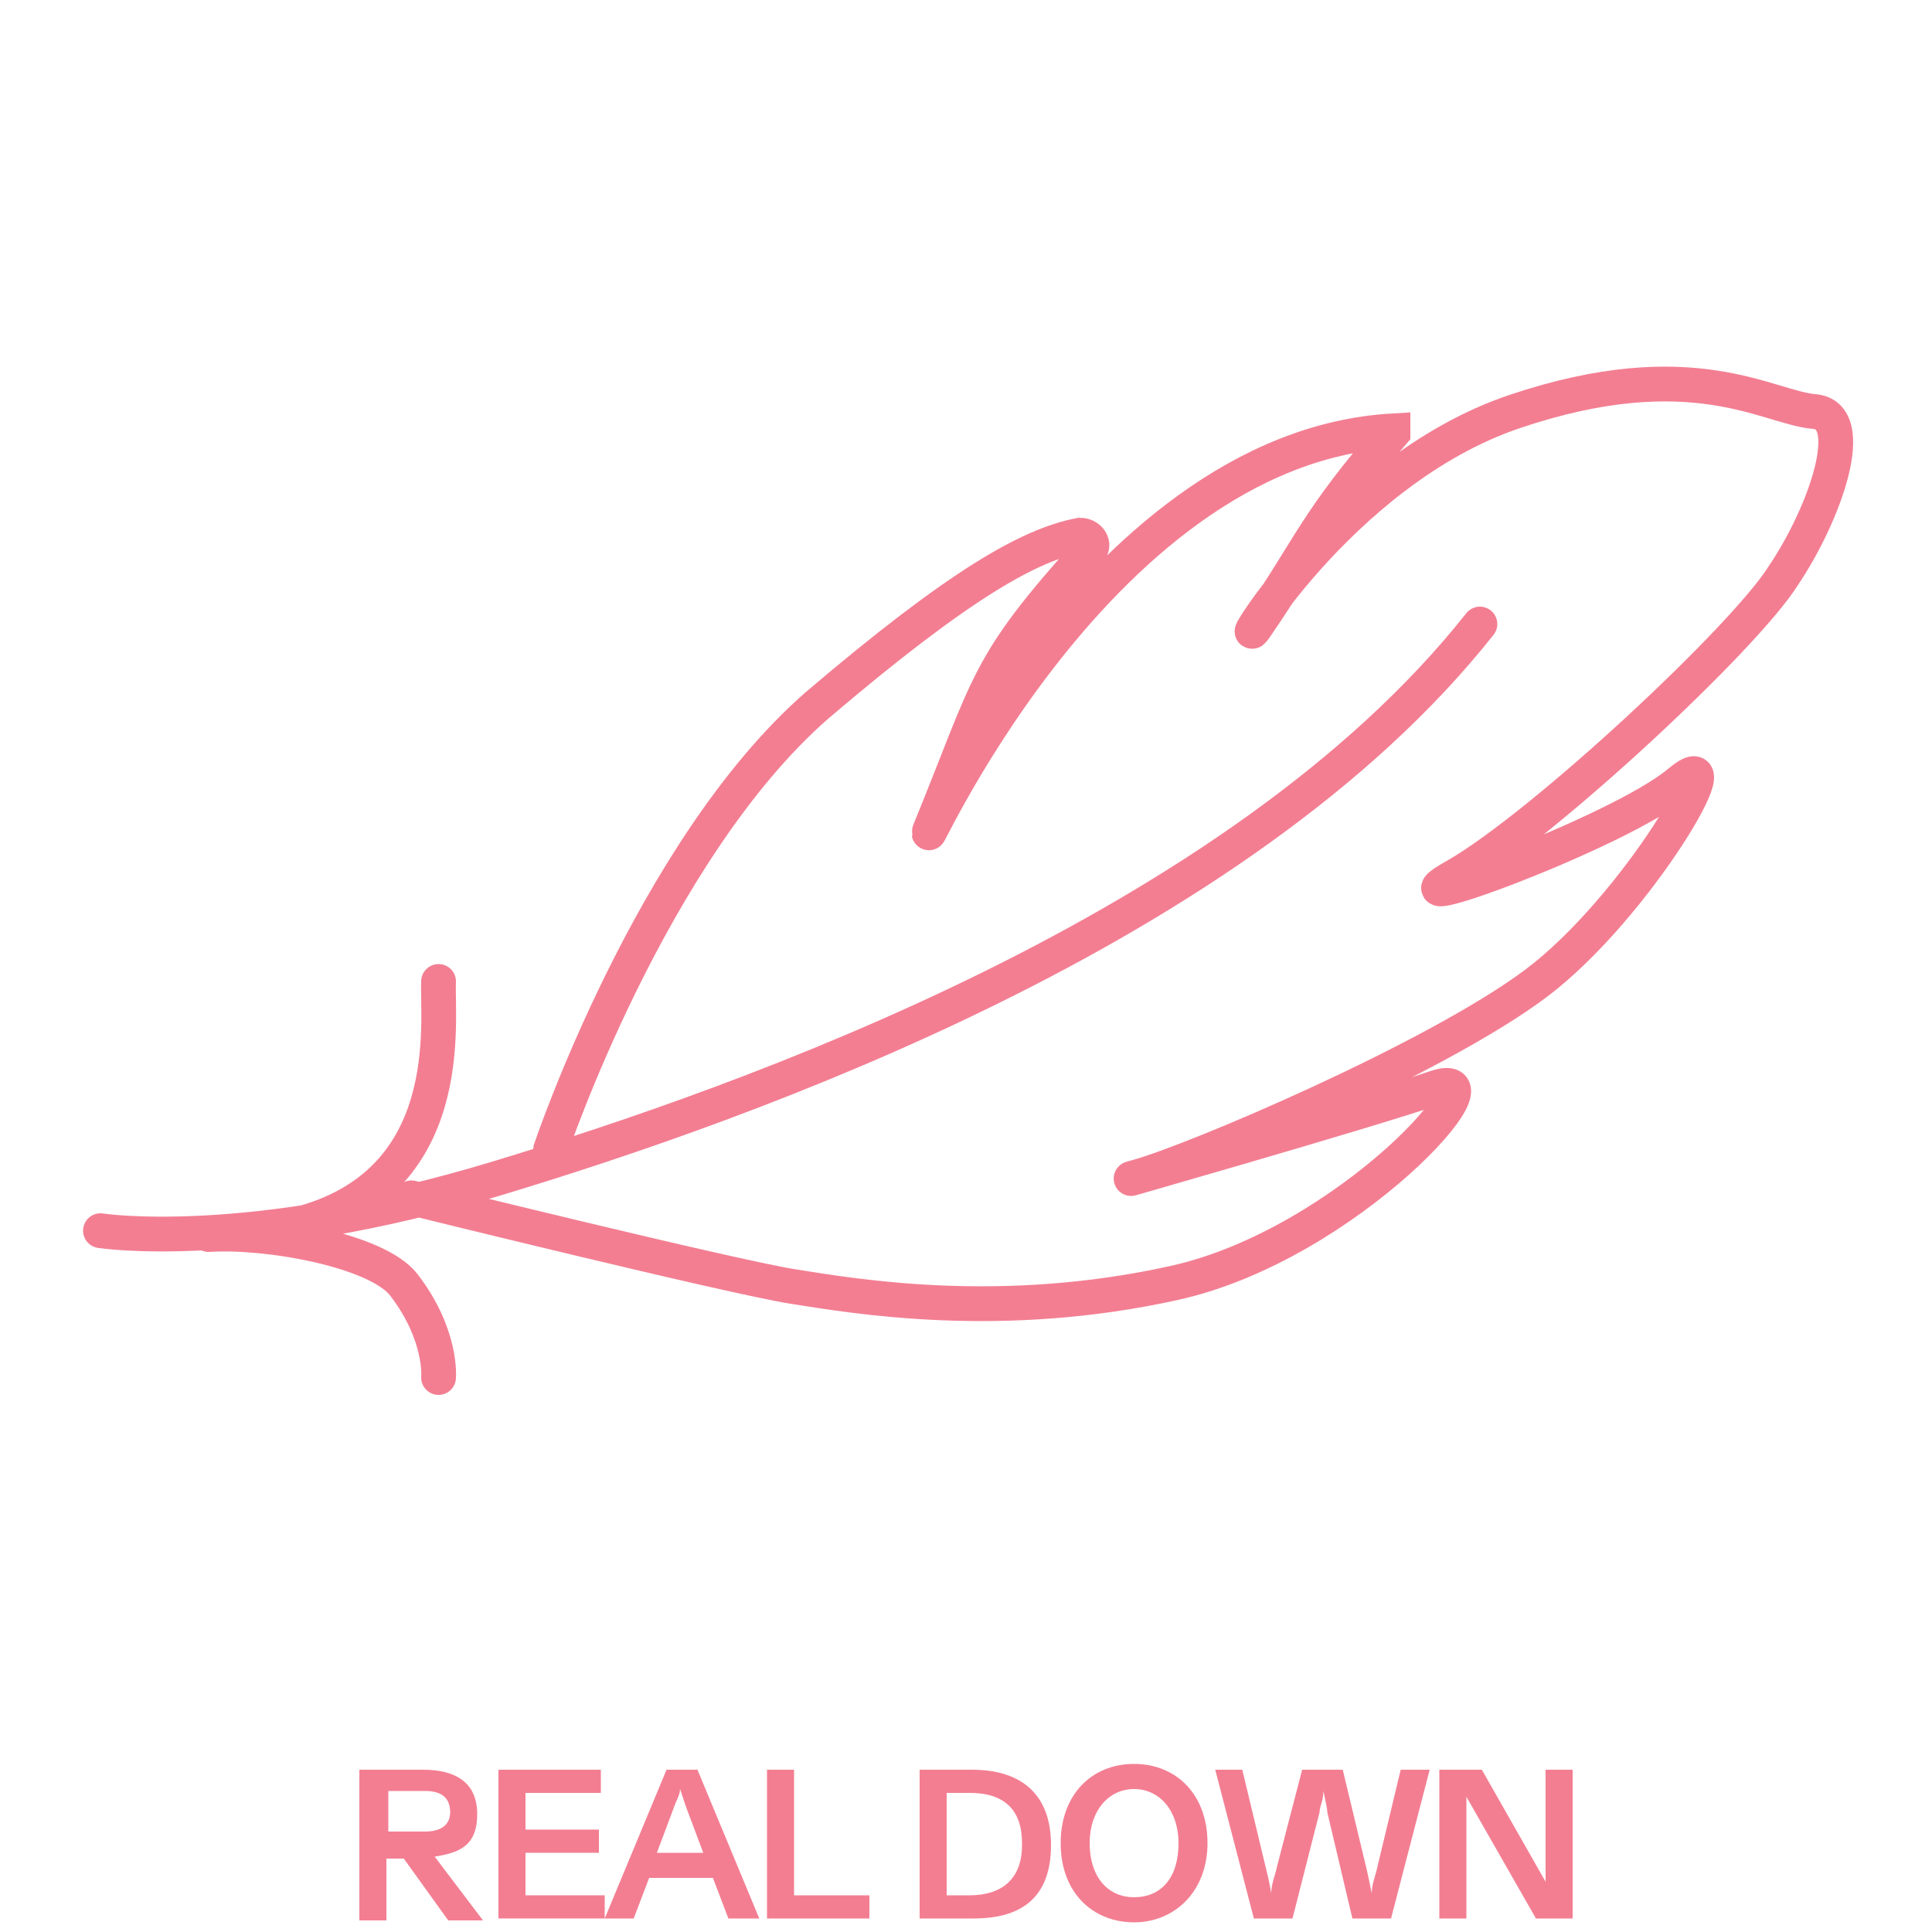 <svg viewBox="0 0 100 100" version="1.1" xmlns="http://www.w3.org/2000/svg" id="Real_Down">
  
  <defs>
    <style>
      .st0 {
        fill: none;
        stroke: #f37e92;
        stroke-linecap: round;
        stroke-miterlimit: 10;
        stroke-width: 1.8px;
      }

      .st1 {
        fill: #f37e92;
      }
    </style>
  </defs>
  <g>
    <path d="M18.6,91.6h3.3c1.6,0,2.8.6,2.8,2.3s-1,2-2.2,2.2l2.5,3.3h-1.8l-2.3-3.2h-.9v3.2h-1.4v-7.7h0ZM23.3,93.8c0-.7-.4-1.1-1.3-1.1h-1.9v2.1h1.9c.9,0,1.3-.4,1.3-1Z" class="st1"></path>
    <path d="M25.7,91.6h5.4v1.2h-3.9v1.9h3.8v1.2h-3.8v2.2h4.1v1.2h-5.5v-7.7Z" class="st1"></path>
    <path d="M34.4,91.6h1.7l3.2,7.7h-1.6l-.8-2.1h-3.3l-.8,2.1h-1.5l3.2-7.7ZM36.4,95.9l-.9-2.4c-.1-.3-.2-.6-.3-.9,0,.3-.2.6-.3.9l-.9,2.4h2.4Z" class="st1"></path>
    <path d="M39.7,91.6h1.4v6.5h3.9v1.2h-5.3s0-7.7,0-7.7Z" class="st1"></path>
    <path d="M47.6,91.6h2.7c2.6,0,4.1,1.3,4.1,3.9s-1.4,3.8-4,3.8h-2.8v-7.7ZM52.9,95.4c0-1.7-.9-2.6-2.7-2.6h-1.2v5.3h1.2c1.6,0,2.7-.8,2.7-2.6Z" class="st1"></path>
    <path d="M54.9,95.4c0-2.5,1.6-4.1,3.8-4.1s3.8,1.6,3.8,4.1-1.7,4.1-3.8,4.1-3.8-1.5-3.8-4.1ZM61,95.4c0-1.7-1-2.8-2.3-2.8s-2.3,1.1-2.3,2.8.9,2.8,2.3,2.8,2.3-1,2.3-2.8Z" class="st1"></path>
    <path d="M62.7,91.6h1.6l1.2,5c.1.4.2.8.3,1.4,0-.5.2-.9.3-1.4l1.3-5h2.1l1.2,5c.1.4.2.9.3,1.4,0-.5.2-.9.3-1.4l1.2-5h1.5l-2,7.7h-2l-1.3-5.5c0-.2-.1-.6-.2-1.1,0,.5-.2.8-.2,1.1l-1.4,5.5h-2l-2-7.7h0Z" class="st1"></path>
    <path d="M74.5,91.6h2.2l3.3,5.8c0-.3,0-.8,0-1.2v-4.6h1.4v7.7h-1.9l-3.6-6.3c0,.4,0,.7,0,1.1v5.2h-1.4v-7.7Z" class="st1"></path>
  </g>
  <path d="M28.5,59.5s5.2-15.5,13.8-23c7.4-6.3,11-8.3,13.6-8.8.5,0,.8.5.5.8-5.4,6-5.1,6.7-8.2,14.3-1.3,3.2,8.2-19.6,23.9-20.5,0,0,0,0,0,.1-4,4.6-4.2,5.8-7,9.9-1.7,2.5,4.1-7.9,13.3-11,9.2-3.1,13.1-.2,15.5,0,2.4.2.5,5.4-1.6,8.5-2,3.2-12.4,12.9-16.9,15.5-4.5,2.5,8.4-2.2,11.5-4.8,3.1-2.6-2.2,6.5-7.4,10.4-5.2,3.9-17.7,9.2-20.6,10-2.8.8,11.6-3.3,15.4-4.6s-4.5,8.1-13.5,10.1-16.5.7-19.7.2-19.8-4.6-19.8-4.6M22.7,71.3s.2-2.2-1.8-4.8c-1.4-1.8-7.1-2.8-10.1-2.6M22.7,50.8c-.1,2,1.1,10.5-7.4,12.6M5.2,63.7s7.6,1.2,20.5-2.7c12.9-3.9,38.4-12.9,50.9-28.7" class="st0"></path>
</svg>